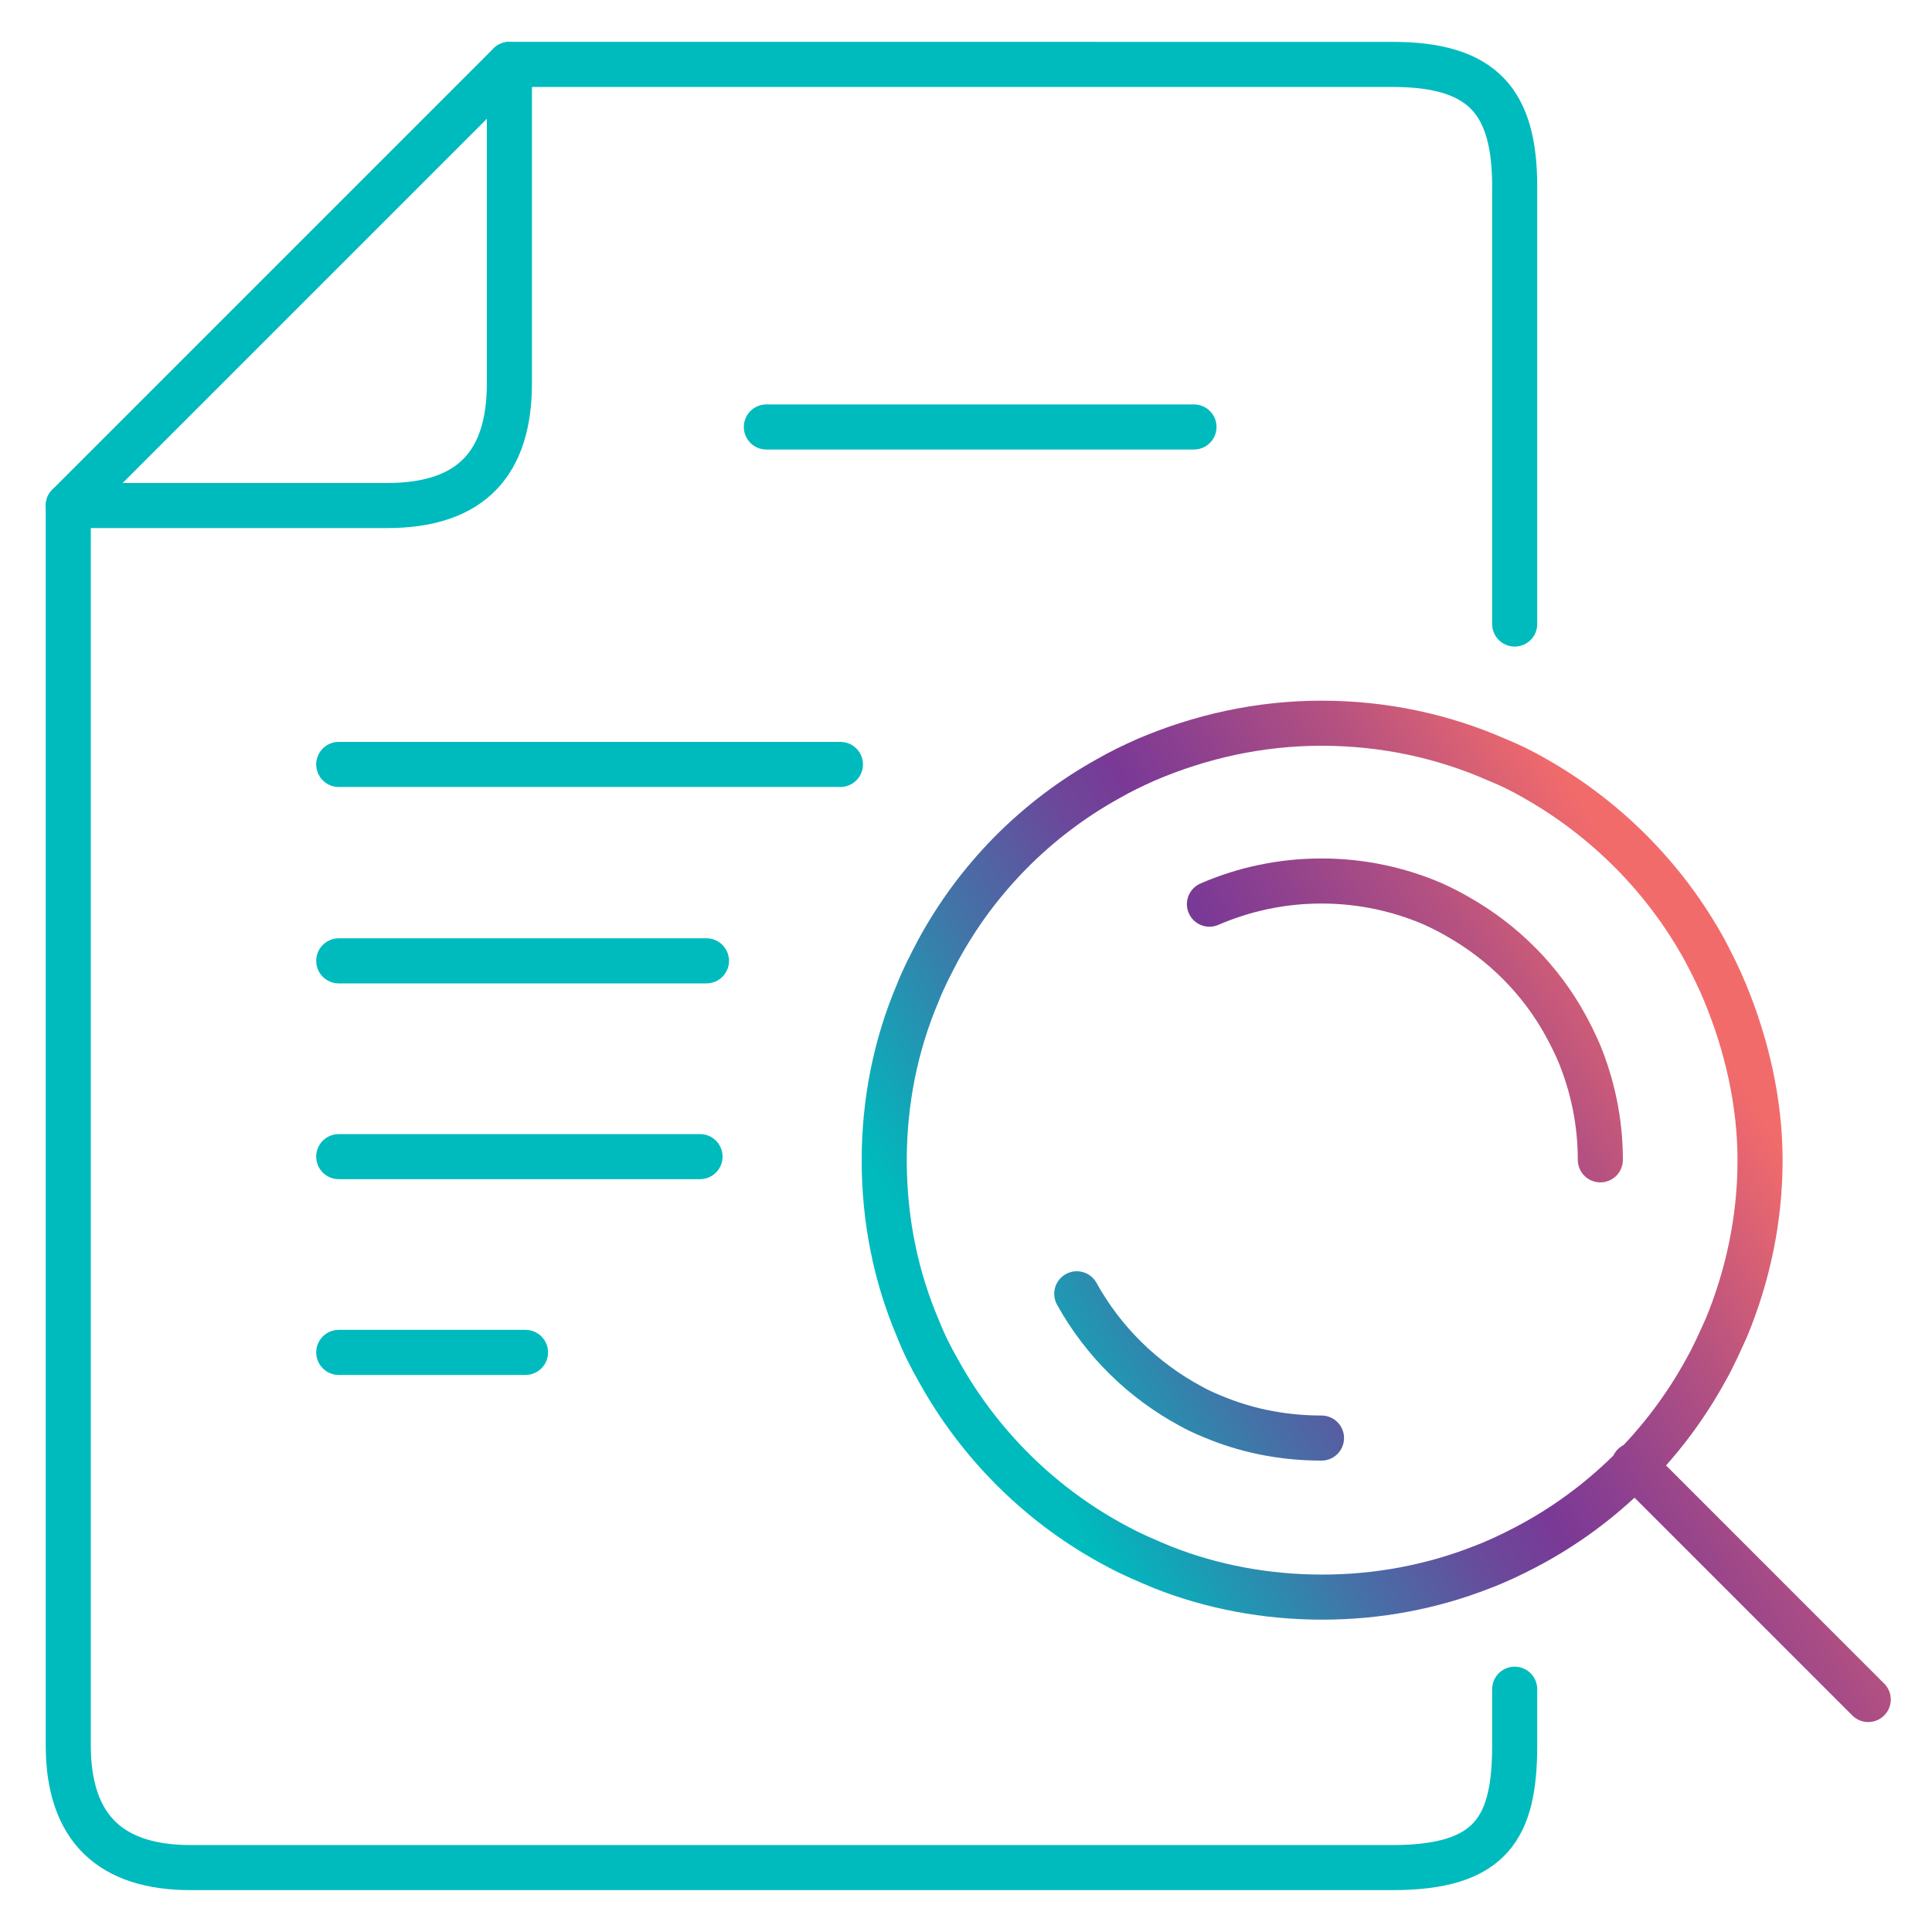 <?xml version="1.0" encoding="UTF-8"?>
<svg xmlns="http://www.w3.org/2000/svg" xmlns:xlink="http://www.w3.org/1999/xlink" version="1.1" id="Layer_1" x="0px" y="0px" viewBox="0 0 300 300" style="enable-background:new 0 0 300 300;" xml:space="preserve">
<style type="text/css">
	.st0{fill:none;stroke:#00BBBE;stroke-width:7;stroke-linecap:round;stroke-linejoin:round;}
	.st1{fill:none;stroke:url(#SVGID_1_);stroke-width:7;stroke-linecap:round;stroke-linejoin:round;}
</style>
<g>
	<path class="st0" d="M10.6,78.5V271c0,13.1,6.8,19,19,19h186.6c15.4,0,19-6.2,19-19v-8.7"></path>
	<path class="st0" d="M235.2,96.9V29c0-13.2-4.9-19-19-19H79.1"></path>
	<path class="st0" d="M10.6,78.5h49.5c13.2,0,19-6.7,19-19V10L10.6,78.5L10.6,78.5z"></path>
	<line class="st0" x1="185.4" y1="66.3" x2="119" y2="66.3"></line>
	<line class="st0" x1="130.5" y1="118.7" x2="52.6" y2="118.7"></line>
	<line class="st0" x1="109.7" y1="149.2" x2="52.6" y2="149.2"></line>
	<line class="st0" x1="108.7" y1="179.6" x2="52.6" y2="179.6"></line>
	<line class="st0" x1="81.6" y1="210" x2="52.6" y2="210"></line>
	
		<linearGradient id="SVGID_1_" gradientUnits="userSpaceOnUse" x1="155.149" y1="65.797" x2="278.759" y2="137.167" gradientTransform="matrix(1 0 0 -1 0 302)">
		<stop offset="7.000000e-02" style="stop-color:#00BBBE"></stop>
		<stop offset="8.000000e-02" style="stop-color:#01B8BD"></stop>
		<stop offset="0.29" style="stop-color:#4274A8"></stop>
		<stop offset="0.44" style="stop-color:#6A499B"></stop>
		<stop offset="0.52" style="stop-color:#7A3996"></stop>
		<stop offset="0.59" style="stop-color:#8A3F90"></stop>
		<stop offset="0.75" style="stop-color:#B45181"></stop>
		<stop offset="0.94" style="stop-color:#F26B6B"></stop>
	</linearGradient>
	<path class="st1" d="M187.8,140.4c5.3-2.3,11.2-3.6,17.4-3.6s12.1,1.3,17.4,3.6c1.3,0.6,2.5,1.2,3.7,1.9c7.1,4,13,9.9,16.9,17.1   c0.7,1.3,1.4,2.7,2,4.1c2.1,5.1,3.3,10.7,3.3,16.6 M167.2,200.9c4.1,7.4,10.3,13.5,17.8,17.5c1.4,0.8,2.9,1.4,4.4,2   c4.9,1.9,10.2,2.9,15.8,2.9 M267.9,154.2c-0.9-2.2-2-4.4-3.1-6.5c-6.1-11.2-15.3-20.5-26.4-26.8c-1.9-1.1-3.9-2.1-5.9-2.9   c-8.4-3.7-17.6-5.7-27.3-5.7s-18.9,2.1-27.3,5.7c-2,0.9-3.9,1.8-5.8,2.9c-11.2,6.2-20.4,15.5-26.5,26.8c-1.1,2.1-2.2,4.2-3.1,6.5   c-3.4,8-5.2,16.8-5.2,26s1.8,18,5.2,26c0.9,2.3,2,4.5,3.2,6.6c6.4,11.6,16.1,21.2,27.9,27.4c2.2,1.2,4.6,2.2,7,3.2   c7.6,3,16,4.6,24.7,4.6s17-1.6,24.7-4.6c2.4-0.9,4.7-2,7-3.2c11.8-6.2,21.5-15.8,27.9-27.5c1.2-2.1,2.2-4.4,3.2-6.6   c3.3-8,5.2-16.8,5.2-25.9S271.2,162.2,267.9,154.2L267.9,154.2z M253.7,227.5l36.4,36.4"></path>
</g>
</svg>
